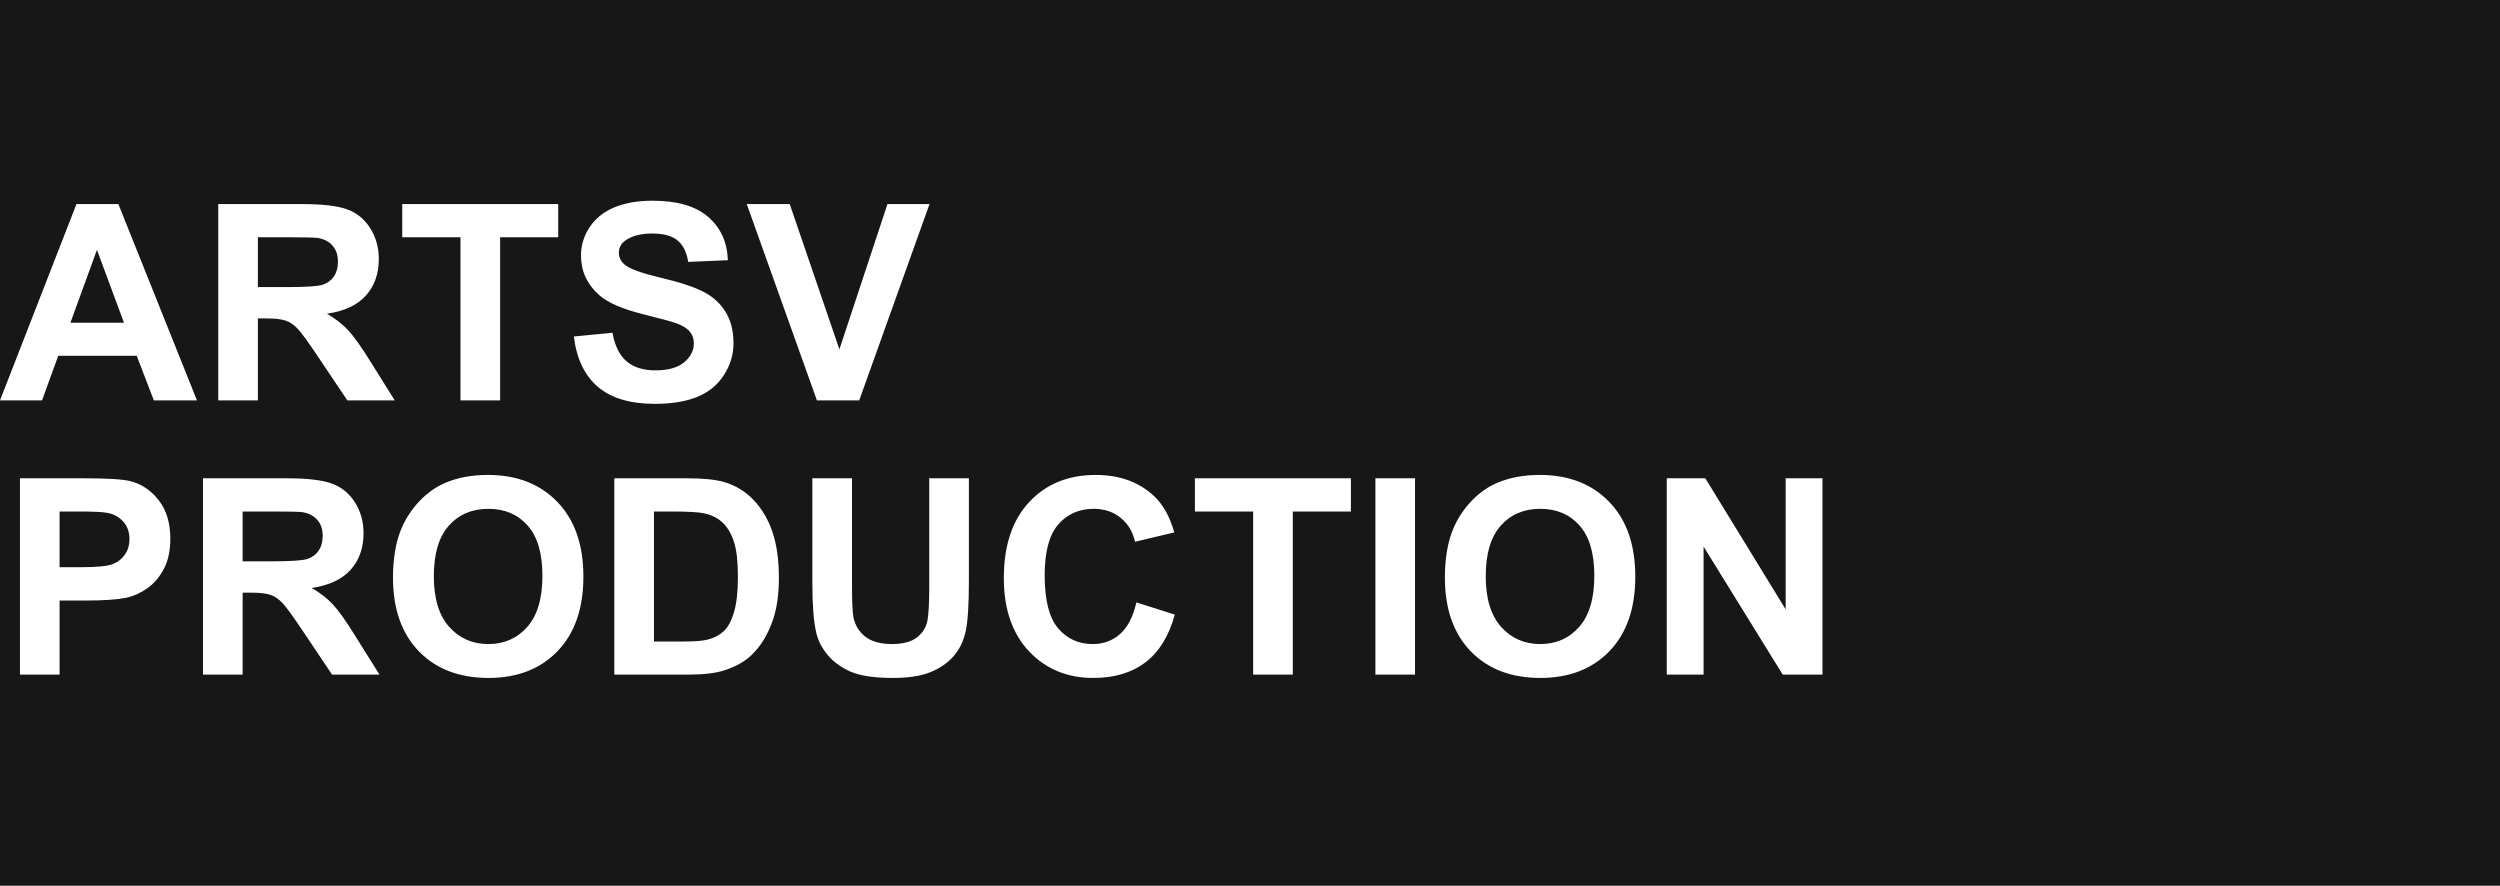 <?xml version="1.0" encoding="UTF-8"?> <svg xmlns="http://www.w3.org/2000/svg" width="2735" height="969" viewBox="0 0 2735 969" fill="none"><rect width="2735" height="969" fill="#171717"></rect><path d="M215.479 438H168.311L149.561 389.221H63.721L45.996 438H0L83.643 223.254H129.492L215.479 438ZM135.645 353.039L106.055 273.352L77.051 353.039H135.645ZM238.77 438V223.254H330.029C352.979 223.254 369.629 225.207 379.98 229.113C390.43 232.922 398.779 239.758 405.029 249.621C411.279 259.484 414.404 270.764 414.404 283.459C414.404 299.572 409.668 312.902 400.195 323.449C390.723 333.898 376.562 340.49 357.715 343.225C367.09 348.693 374.805 354.699 380.859 361.242C387.012 367.785 395.264 379.406 405.615 396.105L431.836 438H379.98L348.633 391.271C337.5 374.572 329.883 364.074 325.781 359.777C321.68 355.383 317.334 352.404 312.744 350.842C308.154 349.182 300.879 348.352 290.918 348.352H282.129V438H238.77ZM282.129 314.074H314.209C335.01 314.074 347.998 313.195 353.174 311.438C358.35 309.68 362.402 306.652 365.332 302.355C368.262 298.059 369.727 292.688 369.727 286.242C369.727 279.016 367.773 273.205 363.867 268.811C360.059 264.318 354.639 261.486 347.607 260.314C344.092 259.826 333.545 259.582 315.967 259.582H282.129V314.074ZM503.76 438V259.582H440.039V223.254H610.693V259.582H547.119V438H503.76ZM627.832 368.127L670.02 364.025C672.559 378.186 677.686 388.586 685.4 395.227C693.213 401.867 703.711 405.188 716.895 405.188C730.859 405.188 741.357 402.258 748.389 396.398C755.518 390.441 759.082 383.508 759.082 375.598C759.082 370.52 757.568 366.223 754.541 362.707C751.611 359.094 746.436 355.969 739.014 353.332C733.936 351.574 722.363 348.449 704.297 343.957C681.055 338.195 664.746 331.115 655.371 322.717C642.188 310.9 635.596 296.496 635.596 279.504C635.596 268.566 638.672 258.361 644.824 248.889C651.074 239.318 660.01 232.043 671.631 227.062C683.35 222.082 697.461 219.592 713.965 219.592C740.918 219.592 761.182 225.5 774.756 237.316C788.428 249.133 795.605 264.904 796.289 284.631L752.93 286.535C751.074 275.5 747.07 267.59 740.918 262.805C734.863 257.922 725.732 255.48 713.525 255.48C700.928 255.48 691.064 258.068 683.936 263.244C679.346 266.564 677.051 271.008 677.051 276.574C677.051 281.652 679.199 285.998 683.496 289.611C688.965 294.201 702.246 298.986 723.34 303.967C744.434 308.947 760.01 314.123 770.068 319.494C780.225 324.768 788.135 332.043 793.799 341.32C799.561 350.5 802.441 361.877 802.441 375.451C802.441 387.756 799.023 399.279 792.188 410.021C785.352 420.764 775.684 428.771 763.184 434.045C750.684 439.221 735.107 441.809 716.455 441.809C689.307 441.809 668.457 435.559 653.906 423.059C639.355 410.461 630.664 392.15 627.832 368.127ZM893.701 438L816.943 223.254H863.965L918.311 382.189L970.898 223.254H1016.89L939.99 438H893.701ZM21.826 738V523.254H91.406C117.773 523.254 134.961 524.328 142.969 526.477C155.273 529.699 165.576 536.73 173.877 547.57C182.178 558.312 186.328 572.229 186.328 589.318C186.328 602.502 183.936 613.586 179.15 622.57C174.365 631.555 168.262 638.635 160.84 643.811C153.516 648.889 146.045 652.258 138.428 653.918C128.076 655.969 113.086 656.994 93.457 656.994H65.186V738H21.826ZM65.186 559.582V620.52H88.916C106.006 620.52 117.432 619.396 123.193 617.15C128.955 614.904 133.447 611.389 136.67 606.604C139.99 601.818 141.65 596.252 141.65 589.904C141.65 582.092 139.355 575.646 134.766 570.568C130.176 565.49 124.365 562.316 117.334 561.047C112.158 560.07 101.758 559.582 86.133 559.582H65.186ZM222.07 738V523.254H313.33C336.279 523.254 352.93 525.207 363.281 529.113C373.73 532.922 382.08 539.758 388.33 549.621C394.58 559.484 397.705 570.764 397.705 583.459C397.705 599.572 392.969 612.902 383.496 623.449C374.023 633.898 359.863 640.49 341.016 643.225C350.391 648.693 358.105 654.699 364.16 661.242C370.312 667.785 378.564 679.406 388.916 696.105L415.137 738H363.281L331.934 691.271C320.801 674.572 313.184 664.074 309.082 659.777C304.98 655.383 300.635 652.404 296.045 650.842C291.455 649.182 284.18 648.352 274.219 648.352H265.43V738H222.07ZM265.43 614.074H297.51C318.311 614.074 331.299 613.195 336.475 611.438C341.65 609.68 345.703 606.652 348.633 602.355C351.562 598.059 353.027 592.688 353.027 586.242C353.027 579.016 351.074 573.205 347.168 568.811C343.359 564.318 337.939 561.486 330.908 560.314C327.393 559.826 316.846 559.582 299.268 559.582H265.43V614.074ZM429.932 631.945C429.932 610.07 433.203 591.711 439.746 576.867C444.629 565.93 451.27 556.115 459.668 547.424C468.164 538.732 477.441 532.287 487.5 528.088C500.879 522.424 516.309 519.592 533.789 519.592C565.43 519.592 590.723 529.406 609.668 549.035C628.711 568.664 638.232 595.959 638.232 630.92C638.232 665.588 628.809 692.736 609.961 712.365C591.113 731.896 565.918 741.662 534.375 741.662C502.441 741.662 477.051 731.945 458.203 712.512C439.355 692.98 429.932 666.125 429.932 631.945ZM474.609 630.48C474.609 654.797 480.225 673.254 491.455 685.852C502.686 698.352 516.943 704.602 534.229 704.602C551.514 704.602 565.674 698.4 576.709 685.998C587.842 673.498 593.408 654.797 593.408 629.895C593.408 605.285 587.988 586.926 577.148 574.816C566.406 562.707 552.1 556.652 534.229 556.652C516.357 556.652 501.953 562.805 491.016 575.109C480.078 587.316 474.609 605.773 474.609 630.48ZM672.07 523.254H751.318C769.189 523.254 782.812 524.621 792.188 527.355C804.785 531.066 815.576 537.658 824.561 547.131C833.545 556.604 840.381 568.225 845.068 581.994C849.756 595.666 852.1 612.561 852.1 632.678C852.1 650.354 849.902 665.588 845.508 678.381C840.137 694.006 832.471 706.652 822.51 716.32C814.99 723.645 804.834 729.357 792.041 733.459C782.471 736.486 769.678 738 753.662 738H672.07V523.254ZM715.43 559.582V701.818H747.803C759.912 701.818 768.652 701.135 774.023 699.768C781.055 698.01 786.865 695.031 791.455 690.832C796.143 686.633 799.951 679.748 802.881 670.178C805.811 660.51 807.275 647.375 807.275 630.773C807.275 614.172 805.811 601.428 802.881 592.541C799.951 583.654 795.85 576.721 790.576 571.74C785.303 566.76 778.613 563.391 770.508 561.633C764.453 560.266 752.588 559.582 734.912 559.582H715.43ZM888.721 523.254H932.08V639.562C932.08 658.02 932.617 669.982 933.691 675.451C935.547 684.24 939.941 691.32 946.875 696.691C953.906 701.965 963.477 704.602 975.586 704.602C987.891 704.602 997.168 702.111 1003.42 697.131C1009.67 692.053 1013.43 685.852 1014.7 678.527C1015.97 671.203 1016.6 659.045 1016.6 642.053V523.254H1059.96V636.047C1059.96 661.828 1058.79 680.041 1056.45 690.686C1054.1 701.33 1049.76 710.314 1043.41 717.639C1037.16 724.963 1028.76 730.822 1018.21 735.217C1007.67 739.514 993.896 741.662 976.904 741.662C956.396 741.662 940.82 739.318 930.176 734.631C919.629 729.846 911.279 723.693 905.127 716.174C898.975 708.557 894.922 700.598 892.969 692.297C890.137 679.992 888.721 661.828 888.721 637.805V523.254ZM1243.21 659.045L1285.25 672.375C1278.81 695.812 1268.07 713.244 1253.03 724.67C1238.09 735.998 1219.09 741.662 1196.04 741.662C1167.53 741.662 1144.09 731.945 1125.73 712.512C1107.37 692.98 1098.19 666.32 1098.19 632.531C1098.19 596.789 1107.42 569.055 1125.88 549.328C1144.34 529.504 1168.6 519.592 1198.68 519.592C1224.95 519.592 1246.29 527.355 1262.7 542.883C1272.46 552.062 1279.79 565.246 1284.67 582.434L1241.75 592.688C1239.21 581.555 1233.89 572.766 1225.78 566.32C1217.77 559.875 1208.01 556.652 1196.48 556.652C1180.57 556.652 1167.63 562.365 1157.67 573.791C1147.8 585.217 1142.87 603.723 1142.87 629.309C1142.87 656.457 1147.75 675.793 1157.52 687.316C1167.29 698.84 1179.98 704.602 1195.61 704.602C1207.13 704.602 1217.04 700.939 1225.34 693.615C1233.64 686.291 1239.6 674.768 1243.21 659.045ZM1370.95 738V559.582H1307.23V523.254H1477.88V559.582H1414.31V738H1370.95ZM1504.69 738V523.254H1548.05V738H1504.69ZM1580.71 631.945C1580.71 610.07 1583.98 591.711 1590.53 576.867C1595.41 565.93 1602.05 556.115 1610.45 547.424C1618.95 538.732 1628.22 532.287 1638.28 528.088C1651.66 522.424 1667.09 519.592 1684.57 519.592C1716.21 519.592 1741.5 529.406 1760.45 549.035C1779.49 568.664 1789.01 595.959 1789.01 630.92C1789.01 665.588 1779.59 692.736 1760.74 712.365C1741.89 731.896 1716.7 741.662 1685.16 741.662C1653.22 741.662 1627.83 731.945 1608.98 712.512C1590.14 692.98 1580.71 666.125 1580.71 631.945ZM1625.39 630.48C1625.39 654.797 1631.01 673.254 1642.24 685.852C1653.47 698.352 1667.72 704.602 1685.01 704.602C1702.29 704.602 1716.46 698.4 1727.49 685.998C1738.62 673.498 1744.19 654.797 1744.19 629.895C1744.19 605.285 1738.77 586.926 1727.93 574.816C1717.19 562.707 1702.88 556.652 1685.01 556.652C1667.14 556.652 1652.73 562.805 1641.8 575.109C1630.86 587.316 1625.39 605.773 1625.39 630.48ZM1823.44 738V523.254H1865.62L1953.52 666.662V523.254H1993.8V738H1950.29L1863.72 597.961V738H1823.44Z" fill="white"></path></svg> 